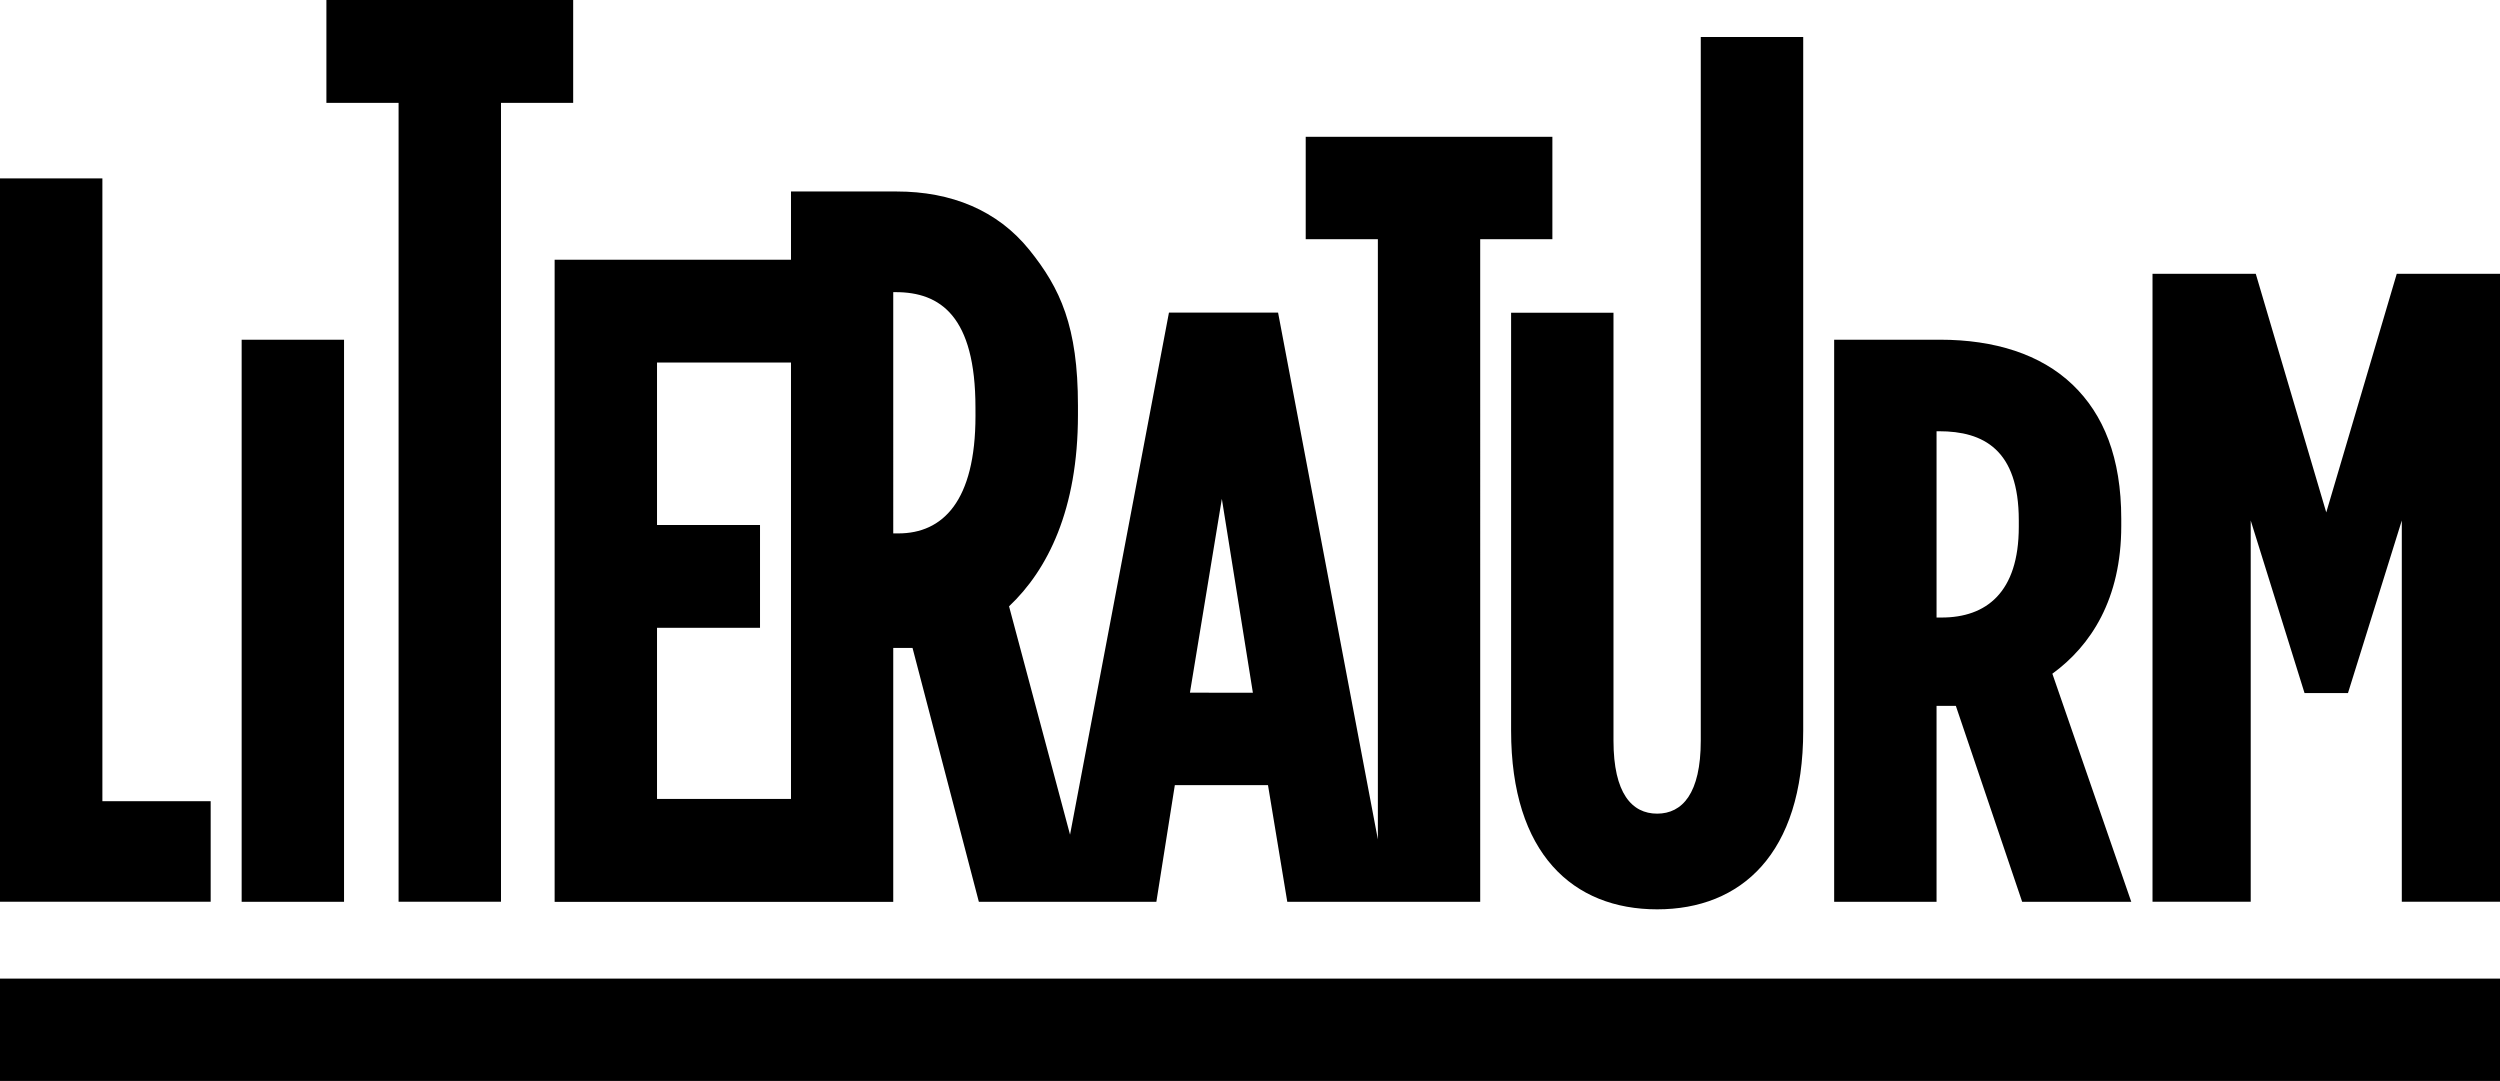 <svg data-name="Ebene 1" xmlns="http://www.w3.org/2000/svg" viewBox="0 0 907.09 392.21"><path d="M0 355.06h907.09v37.15H0zM0 64.72v262.47h76.44V290.7H37.15V64.72H0zm87.68 58.54h37.15V327.2H87.68zM118.43 0v37.32h26.19v289.87h37.16V37.32h26.19V0h-89.54z"/><path d="M473.76 49.63v37.15h26.18v217.79l-36.21-191.15h-39.59l-35.89 189.43L366.12 220c14-13.21 25-35.11 25-69.45v-3.4c0-28.69-6.4-42.56-17.67-56.53-11.57-14.34-28.32-21.14-48.11-21.14H287v24.75h-85.76v233H324.1V235.1h7l24.06 92.1h64.41l6.7-42.33h33.8l7 42.33h70V86.78h26.19V49.63zM238.39 289.88V227.8h37.37v-37.31h-37.37v-58.94H287v158.33zm115.55-139c0 31-11.87 42.66-28 42.66h-1.84V106h.9c16.14 0 28.93 8.68 28.93 41.89zm77.81 100.45L443.33 181l11.26 70.35zm270.9-27.27v-67.59h.91c16.14 0 28.93 6.7 28.93 32.34v2.33c0 23.89-11.87 32.92-28 32.92zM665.5 327.2h37.15v-71.09h7l24.06 71.09h39.59l-28.63-82.75c14-10.19 25-27.09 25-53.6v-2.62c0-22.15-6.4-37.88-17.67-48.66-11.57-11.07-28.32-16.31-48.11-16.31H665.5zM869.63 99.34l-25.58 86.58-25.58-86.58h-37.46v227.85h35.63V188.85l19.53 62.62h15.76l19.53-62.62v138.34h35.63V99.34h-37.46z"/><path d="M601.27 329.94c30.45 0 53-20.1 53-64.87V13.43H617.1v255.3c0 19.18-6.7 26.49-15.83 26.49s-15.84-7.31-15.84-26.49V113.46h-37.15v151.61c0 44.77 22.54 64.87 53 64.87"/></svg>